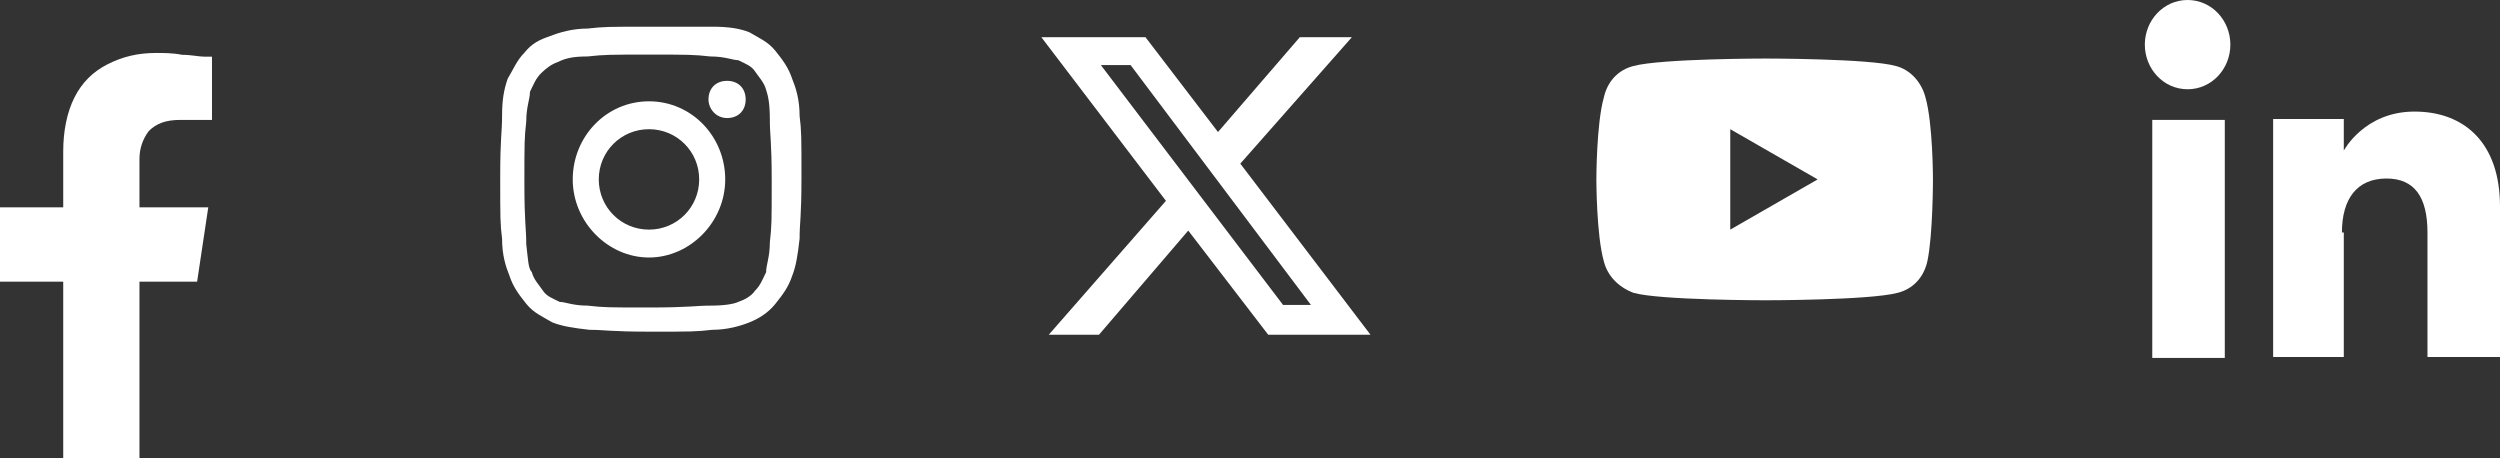 <?xml version="1.0" encoding="UTF-8"?>
<svg width="134.442px" height="24.648px" viewBox="0 0 134.442 24.648" version="1.1" xmlns="http://www.w3.org/2000/svg" xmlns:xlink="http://www.w3.org/1999/xlink">
    <rect x="0" y="0" width="134.442" height="24.648" fill="#333333" stroke="none"/>
    <title>social</title>
    <g id="Symbols" stroke="none" stroke-width="1" fill="none" fill-rule="evenodd">
        <g id="Footer/DPH" transform="translate(-1319, -151)" fill="#FFFFFF">
            <g id="social" transform="translate(1319, 151)">
                <g id="Group-8" transform="translate(26.9, 1.436)">
                    <g id="Group" transform="translate(0, -0)">
                        <path d="M8,-8.8817842e-16 C5.8,-8.8817842e-16 5.6,-8.8817842e-16 4.7,0.1 C3.9,0.1 3.2,0.3 2.7,0.5 C2.1,0.7 1.7,0.9 1.3,1.4 C0.9,1.8 0.7,2.3 0.4,2.8 C0.2,3.4 0.1,3.9 0.1,4.8 C0.1,5.7 -8.8817842e-16,5.9 -8.8817842e-16,8.1 C-8.8817842e-16,10.3 -8.8817842e-16,10.6 0.1,11.4 C0.1,12.3 0.3,12.9 0.5,13.4 C0.7,14 1,14.4 1.4,14.9 C1.8,15.4 2.3,15.6 2.8,15.9 C3.3,16.1 3.9,16.2 4.8,16.3 C5.6,16.3 5.9,16.4 8.1,16.4 C10.3,16.4 10.5,16.4 11.4,16.3 C12.2,16.3 12.9,16.1 13.4,15.9 C13.9,15.7 14.4,15.4 14.8,14.9 C15.2,14.4 15.5,14 15.7,13.4 C15.9,12.9 16,12.3 16.1,11.4 C16.1,10.5 16.2,10.3 16.2,8.1 C16.2,5.9 16.2,5.6 16.1,4.8 C16.1,3.9 15.9,3.3 15.7,2.8 C15.5,2.2 15.2,1.8 14.8,1.3 C14.4,0.8 13.9,0.6 13.4,0.3 C12.9,0.1 12.3,-8.8817842e-16 11.4,-8.8817842e-16 C10.4,-8.8817842e-16 10.2,-8.8817842e-16 8,-8.8817842e-16 M8,1.5 C10.1,1.5 10.4,1.5 11.3,1.6 C12.1,1.6 12.5,1.8 12.8,1.8 C13.2,2 13.5,2.1 13.7,2.4 C13.9,2.7 14.2,3 14.3,3.4 C14.4,3.7 14.5,4.1 14.5,5 C14.5,5.9 14.6,6.1 14.6,8.3 C14.6,10.5 14.6,10.7 14.5,11.6 C14.5,12.4 14.3,12.8 14.3,13.2 C14.1,13.6 14,13.9 13.7,14.2 C13.5,14.5 13.1,14.7 12.8,14.8 C12.6,14.9 12.1,15 11.3,15 C10.5,15 10.2,15.1 8,15.1 C5.8,15.1 5.6,15.1 4.7,15 C3.9,15 3.5,14.8 3.2,14.8 C2.8,14.6 2.5,14.5 2.3,14.2 C2.1,13.9 1.8,13.6 1.7,13.2 C1.5,13 1.5,12.5 1.4,11.7 C1.4,10.8 1.3,10.6 1.3,8.4 C1.3,6.2 1.3,6 1.4,5.1 C1.4,4.3 1.6,3.9 1.6,3.5 C1.8,3.1 1.9,2.8 2.2,2.5 C2.5,2.2 2.8,2 3.1,1.9 C3.5,1.7 3.9,1.6 4.7,1.6 C5.6,1.5 5.9,1.5 8,1.5" id="Shape"></path>
                    </g>
                    <path d="M8,10.912 C6.5,10.912 5.3,9.712 5.3,8.212 C5.3,6.712 6.5,5.512 8,5.512 C9.5,5.512 10.7,6.712 10.7,8.212 C10.7,9.712 9.5,10.912 8,10.912 M8,4.012 C5.7,4.012 3.9,5.912 3.9,8.212 C3.9,10.512 5.8,12.412 8,12.412 C10.2,12.412 12.1,10.512 12.1,8.212 C12.1,5.912 10.3,4.012 8,4.012" id="Fill-4"></path>
                    <path d="M13.2,3.912 C13.2,4.512 12.8,4.912 12.2,4.912 C11.6,4.912 11.2,4.412 11.2,3.912 C11.2,3.312 11.6,2.912 12.2,2.912 C12.8,2.912 13.2,3.312 13.2,3.912" id="Fill-6"></path>
                </g>
                <path d="M69.9,2 L72.7,2 L66.7,8.8 L73.7,18 L68.2,18 L63.9,12.4 L59.1,18 L56.4,18 L62.7,10.8 L56,2 L61.6,2 L65.5,7.1 L69.9,2 Z M69,16.4 L70.5,16.4 L60.8,3.5 L59.2,3.5 L69,16.4 Z" id="Shape" fill-rule="nonzero"></path>
                <g id="Group" transform="translate(85.848, 3.148)">
                    <path d="M7.2,9.2 L7.2,3.8 L11.9,6.5 L7.2,9.2 Z M17.7,2.1 C17.5,1.3 16.9,0.6 16.1,0.4 C14.7,0 9.1,0 9.1,0 C9.1,0 3.5,0 2,0.4 C1.2,0.6 0.6,1.2 0.4,2.1 C0,3.5 0,6.5 0,6.5 C0,6.5 0,9.5 0.4,10.9 C0.6,11.7 1.2,12.3 2,12.6 C3.4,13 9.1,13 9.1,13 C9.1,13 14.7,13 16.2,12.6 C17,12.4 17.6,11.8 17.8,10.9 C18.1,9.5 18.1,6.5 18.1,6.5 C18.1,6.5 18.1,3.5 17.7,2.1 Z" id="Shape"></path>
                </g>
                <g id="Group" transform="translate(115.342, 0)">
                    <polygon id="Path" points="0.4 19.248 4.3 19.248 4.3 6.448 0.4 6.448"></polygon>
                    <g id="Group-7" transform="translate(0, 0)">
                        <g id="Group-4">
                            <path d="M2.3,4.8 C3.6,4.8 4.6,3.7 4.6,2.4 C4.6,1.1 3.6,0 2.3,0 C1,0 0,1.1 0,2.4 C0,3.7 1,4.8 2.3,4.8" id="Fill-2"></path>
                        </g>
                        <path d="M10.6,12.5 C10.6,10.7 11.4,9.6 13,9.6 C14.5,9.6 15.2,10.6 15.2,12.5 L15.2,19.2 L19.1,19.2 L19.1,11.1 C19.1,7.7 17.2,6 14.5,6 C11.8,6 10.7,8.1 10.7,8.1 L10.7,6.4 L6.9,6.4 L6.9,19.2 L10.7,19.2 L10.7,12.5 L10.6,12.5 Z" id="Fill-5"></path>
                    </g>
                </g>
                <path d="M10.6,15.148 L7.5,15.148 L7.5,24.648 L3.4,24.648 L3.4,15.148 L0,15.148 L0,11.148 L3.4,11.148 L3.4,8.148 C3.4,7.048 3.6,6.048 4,5.248 C4.4,4.448 5,3.848 5.8,3.448 C6.6,3.048 7.4,2.848 8.4,2.848 C8.8,2.848 9.3,2.848 9.8,2.948 C10.3,2.948 10.7,3.048 11,3.048 L11.4,3.048 L11.4,6.448 L9.7,6.448 C8.9,6.448 8.4,6.648 8,7.048 C7.7,7.448 7.5,7.948 7.5,8.548 L7.5,11.148 L11.2,11.148 L10.6,15.148 Z" id="Path" fill-rule="nonzero"></path>
            </g>
        </g>
    </g>
</svg>